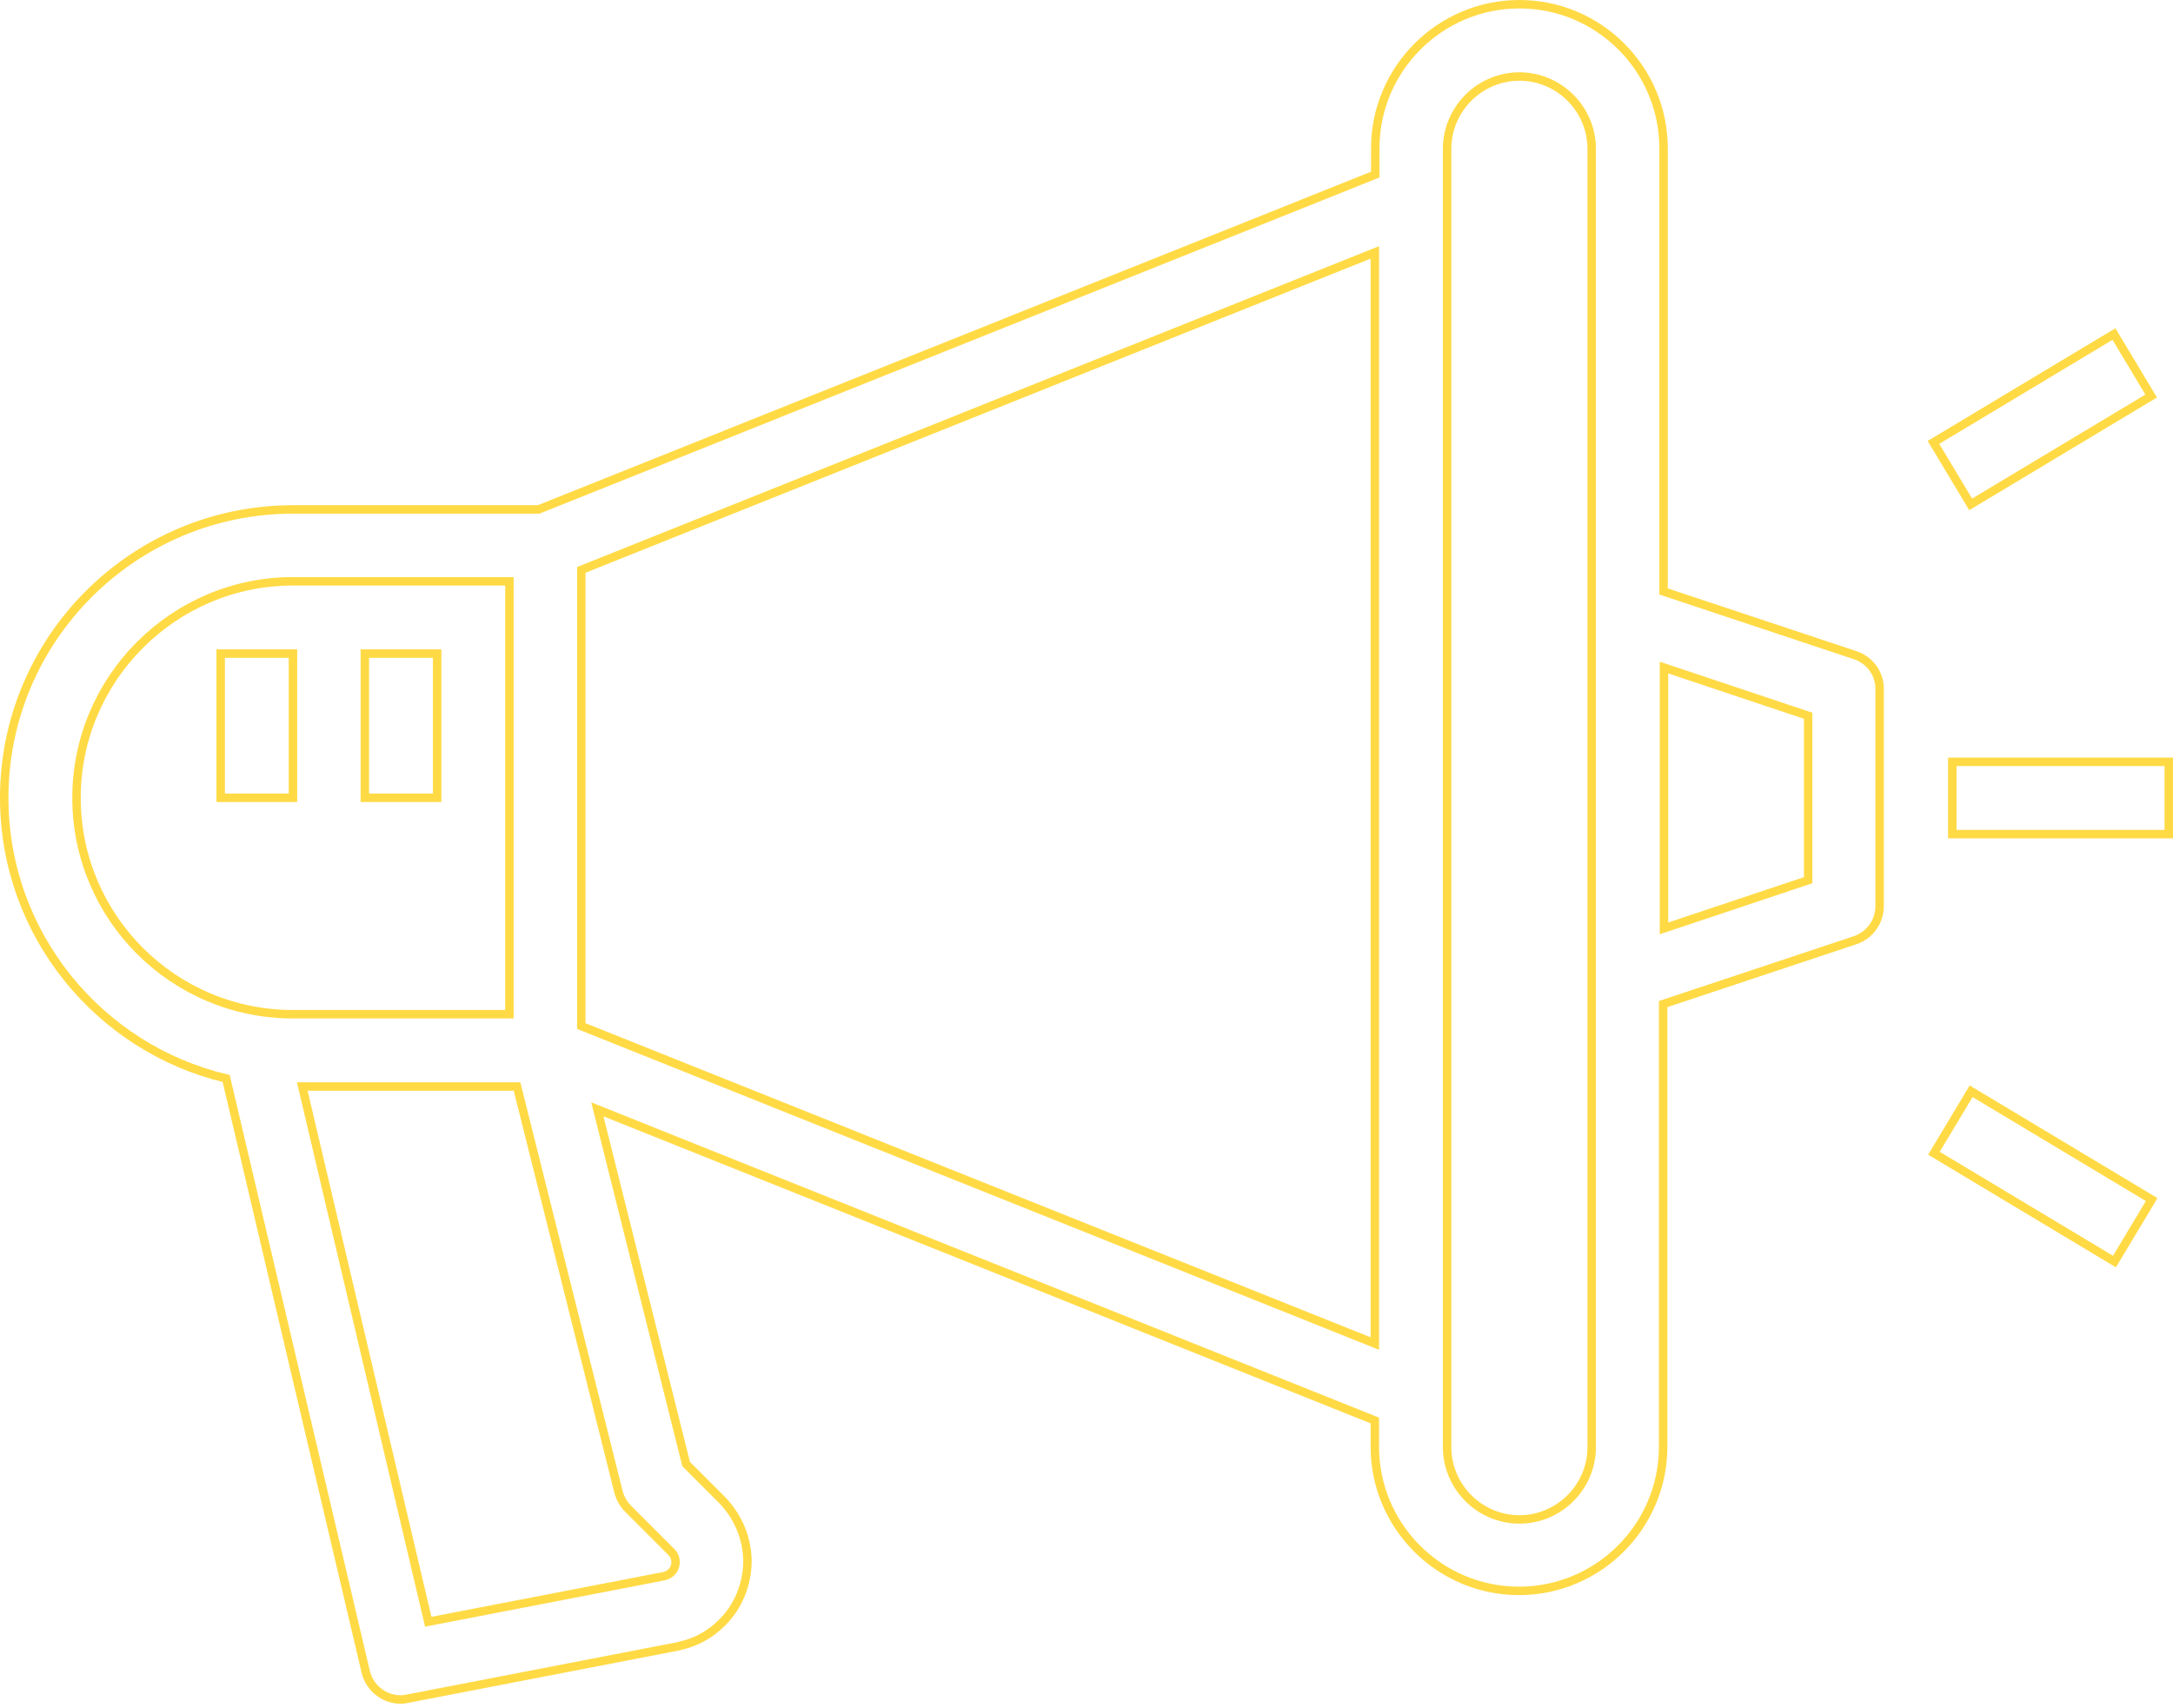 <?xml version="1.0" encoding="UTF-8"?> <svg xmlns="http://www.w3.org/2000/svg" width="514" height="404" viewBox="0 0 514 404" fill="none"> <path d="M438.9 155L393.5 139.9V35.1C393.5 16.3 378.2 1 359.4 1C340.6 1 325.3 16.3 325.3 35.1V41.3L127.4 120.5H69.3C31.6 120.5 1 151.1 1 188.7C1 221 23.5 248 53.5 255.1L86.5 395.4C87.4 399.3 90.9 402 94.8 402C95.3 402 95.9 401.9 96.4 401.8L160.5 389.4C160.6 389.4 160.7 389.4 160.8 389.3C164.6 388.5 168 386.6 170.7 383.9C174.6 380.1 176.7 374.9 176.8 369.5C176.8 364 174.7 358.9 170.9 354.9L162.3 346.3L141.3 262.4L325.2 336V342.2C325.2 361 340.5 376.3 359.3 376.3C378.1 376.3 393.4 361 393.4 342.2V237.5L438.8 222.4C442.3 221.2 444.6 218 444.6 214.3V163.1C444.7 159.5 442.4 156.2 438.9 155ZM18.1 188.7C18.1 160.5 41.1 137.5 69.3 137.5H120.5V239.9H69.3C41 239.9 18.1 217 18.1 188.7ZM148.6 356.9L158.8 367.1C159.7 368 159.8 369 159.8 369.5C159.8 370 159.7 371 158.8 371.9C158.4 372.3 157.8 372.6 157.2 372.8L101.3 383.6L71.5 257H122.3L146.3 352.9C146.7 354.4 147.5 355.8 148.6 356.9ZM137.5 242.7V134.8L325.2 59.7V317.8L137.5 242.7ZM376.5 342.3C376.5 351.7 368.8 359.4 359.4 359.4C350 359.4 342.3 351.7 342.3 342.3V333.8V43.7V35.2C342.3 25.8 350 18.1 359.4 18.1C368.8 18.1 376.5 25.8 376.5 35.2V146.1V231.4V342.3ZM427.7 208.2L393.6 219.6V157.9L427.7 169.3V208.2Z" stroke="#FFDA45" stroke-width="2" stroke-miterlimit="10"></path> <path d="M513 180.199H461.8V197.299H513V180.199Z" stroke="#FFDA45" stroke-width="2" stroke-miterlimit="10"></path> <path d="M500.037 79.017L457.339 104.645L466.139 119.306L508.837 93.679L500.037 79.017Z" stroke="#FFDA45" stroke-width="2" stroke-miterlimit="10"></path> <path d="M466.249 258.12L457.451 272.783L500.155 298.405L508.953 283.742L466.249 258.12Z" stroke="#FFDA45" stroke-width="2" stroke-miterlimit="10"></path> <path d="M103.4 154.6H86.3V188.7H103.4V154.6Z" stroke="#FFDA45" stroke-width="2" stroke-miterlimit="10"></path> <path d="M69.3 154.6H52.2V188.7H69.3V154.6Z" stroke="#FFDA45" stroke-width="2" stroke-miterlimit="10"></path> </svg> 